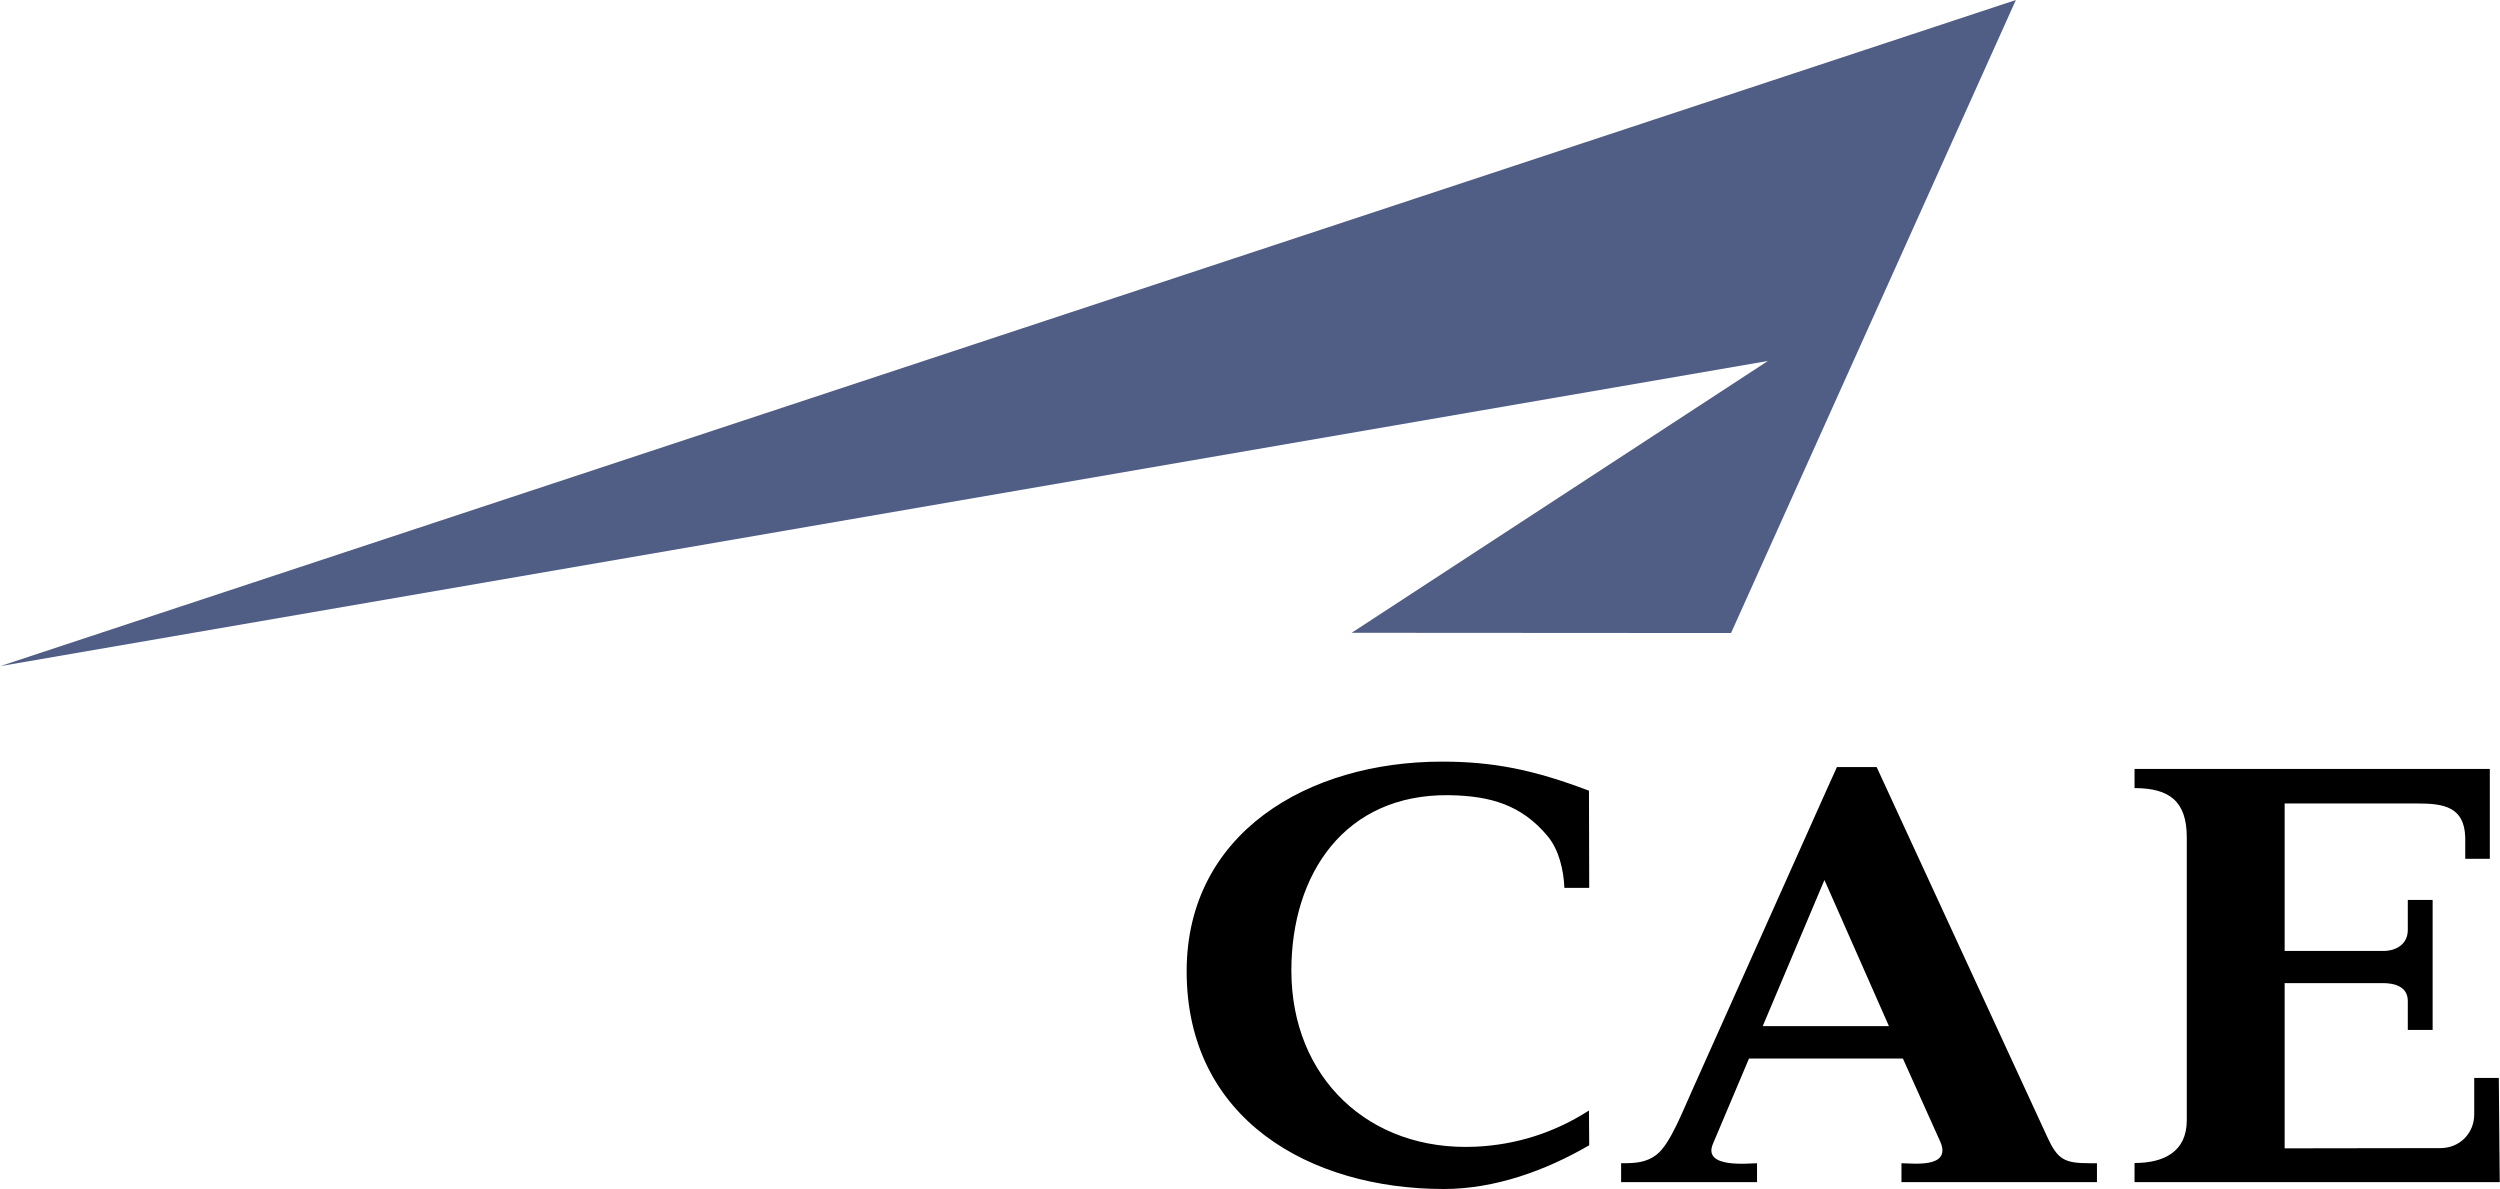 <svg xmlns="http://www.w3.org/2000/svg" width="2500" height="1189" viewBox="0 0 761.327 362.16"><path d="M441.359 242.208c12.601.216 21.96 2.952 29.88 12.384 3.528 4.177 4.968 10.44 5.185 15.84h7.56l-.072-29.592c-16.704-6.336-29.015-8.855-44.783-8.855-40.896 0-77.76 21.815-77.76 63.863 0 45.072 37.583 66.312 78.335 66.312 15.553 0 31.032-5.616 44.28-13.32l-.072-10.584c-10.439 6.696-22.031 10.44-34.487 11.017-32.544 1.512-56.16-21.024-56.16-53.641-.001-29.448 16.27-53.856 48.094-53.424zM761.039 328.32h-7.487v11.088c0 5.76-4.393 10.296-10.296 10.296l-47.448.072v-50.328h29.952c3.457 0 7.56 1.008 7.56 5.472v8.784h7.562v-39.6h-7.562v9.144c0 4.392-3.6 6.408-7.487 6.408h-30.024v-44.928h40.392c8.064 0 14.328 1.008 14.616 10.296v6.552h7.488v-27.36H650.088v5.832c10.728 0 15.912 4.104 15.912 14.977v86.184c0 9.72-7.129 13.032-15.912 13.032v5.832h111.239l-.288-31.753zM623.447 346.176L571.535 233.64h-12.096l-3.384 7.488-40.752 91.08c-2.736 5.976-6.624 16.2-10.656 19.368-3.312 2.664-6.84 2.736-10.944 2.736v5.76h41.4v-5.76c-2.448 0-16.56 1.655-13.464-5.832l11.016-26.064h46.872l11.521 25.632c3.097 7.849-8.496 6.265-11.952 6.265v5.76h59.544v-5.76h-2.304c-7.633-.001-9.721-1.153-12.889-8.137zm-67.391-33.624h-19.224l18.791-44.496.433.937 19.224 43.56h-19.224v-.001z"/><path fill="#505e86" d="M538.416 109.945l-126.793 82.799 115.561.072L613.943 0 0 202.896l538.416-92.951z"/></svg>